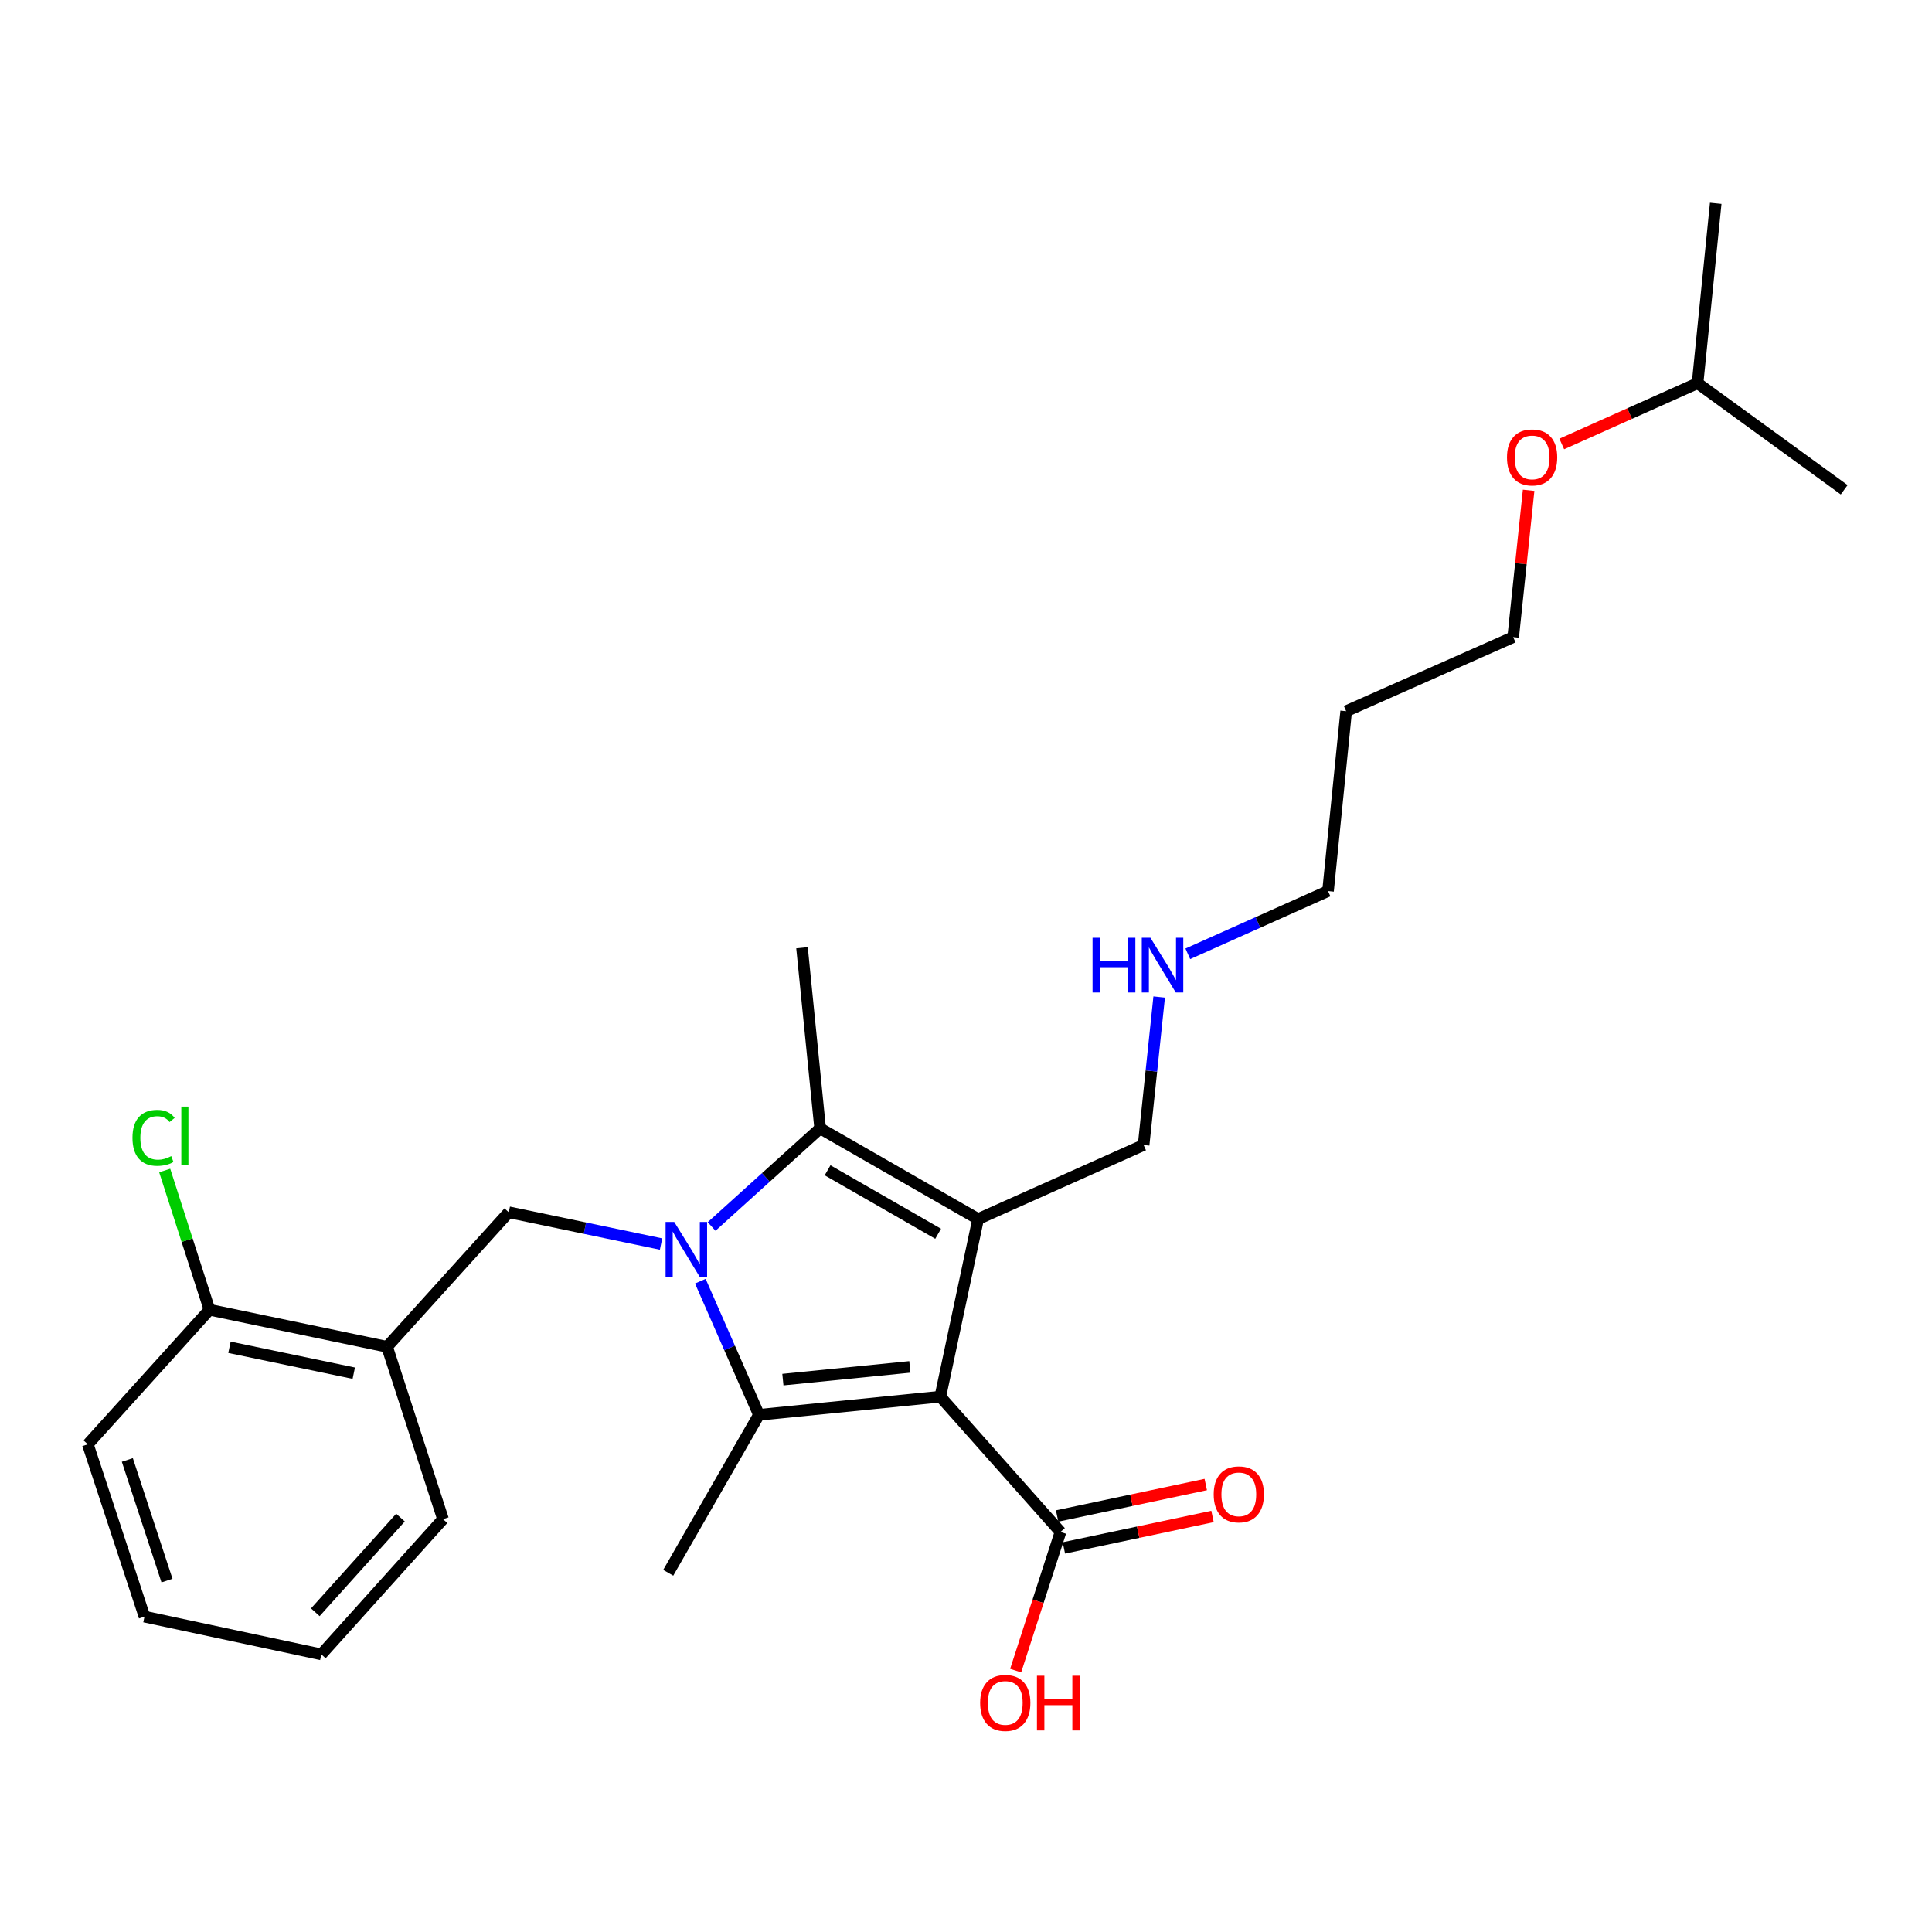 <?xml version='1.0' encoding='iso-8859-1'?>
<svg version='1.1' baseProfile='full'
              xmlns='http://www.w3.org/2000/svg'
                      xmlns:rdkit='http://www.rdkit.org/xml'
                      xmlns:xlink='http://www.w3.org/1999/xlink'
                  xml:space='preserve'
width='1000px' height='1000px' viewBox='0 0 1000 1000'>
<!-- END OF HEADER -->
<rect style='opacity:1.0;fill:#FFFFFF;stroke:none' width='1000' height='1000' x='0' y='0'> </rect>
<path class='bond-1' d='M 486.707,722.911 L 506.261,630.988' style='fill:none;fill-rule:evenodd;stroke:#000000;stroke-width:6px;stroke-linecap:butt;stroke-linejoin:miter;stroke-opacity:1' />
<path class='bond-2' d='M 486.707,722.911 L 392.822,732.317' style='fill:none;fill-rule:evenodd;stroke:#000000;stroke-width:6px;stroke-linecap:butt;stroke-linejoin:miter;stroke-opacity:1' />
<path class='bond-2' d='M 470.94,707.508 L 405.22,714.092' style='fill:none;fill-rule:evenodd;stroke:#000000;stroke-width:6px;stroke-linecap:butt;stroke-linejoin:miter;stroke-opacity:1' />
<path class='bond-5' d='M 486.707,722.911 L 548.909,792.942' style='fill:none;fill-rule:evenodd;stroke:#000000;stroke-width:6px;stroke-linecap:butt;stroke-linejoin:miter;stroke-opacity:1' />
<path class='bond-0' d='M 362.488,663.145 L 377.655,697.731' style='fill:none;fill-rule:evenodd;stroke:#0000FF;stroke-width:6px;stroke-linecap:butt;stroke-linejoin:miter;stroke-opacity:1' />
<path class='bond-0' d='M 377.655,697.731 L 392.822,732.317' style='fill:none;fill-rule:evenodd;stroke:#000000;stroke-width:6px;stroke-linecap:butt;stroke-linejoin:miter;stroke-opacity:1' />
<path class='bond-4' d='M 342.166,643.915 L 302.753,635.691' style='fill:none;fill-rule:evenodd;stroke:#0000FF;stroke-width:6px;stroke-linecap:butt;stroke-linejoin:miter;stroke-opacity:1' />
<path class='bond-4' d='M 302.753,635.691 L 263.34,627.467' style='fill:none;fill-rule:evenodd;stroke:#000000;stroke-width:6px;stroke-linecap:butt;stroke-linejoin:miter;stroke-opacity:1' />
<path class='bond-26' d='M 368.327,634.827 L 396.416,609.434' style='fill:none;fill-rule:evenodd;stroke:#0000FF;stroke-width:6px;stroke-linecap:butt;stroke-linejoin:miter;stroke-opacity:1' />
<path class='bond-26' d='M 396.416,609.434 L 424.505,584.04' style='fill:none;fill-rule:evenodd;stroke:#000000;stroke-width:6px;stroke-linecap:butt;stroke-linejoin:miter;stroke-opacity:1' />
<path class='bond-3' d='M 506.261,630.988 L 424.505,584.04' style='fill:none;fill-rule:evenodd;stroke:#000000;stroke-width:6px;stroke-linecap:butt;stroke-linejoin:miter;stroke-opacity:1' />
<path class='bond-3' d='M 485.584,638.599 L 428.354,605.736' style='fill:none;fill-rule:evenodd;stroke:#000000;stroke-width:6px;stroke-linecap:butt;stroke-linejoin:miter;stroke-opacity:1' />
<path class='bond-9' d='M 506.261,630.988 L 591.932,592.649' style='fill:none;fill-rule:evenodd;stroke:#000000;stroke-width:6px;stroke-linecap:butt;stroke-linejoin:miter;stroke-opacity:1' />
<path class='bond-10' d='M 392.822,732.317 L 345.875,814.064' style='fill:none;fill-rule:evenodd;stroke:#000000;stroke-width:6px;stroke-linecap:butt;stroke-linejoin:miter;stroke-opacity:1' />
<path class='bond-12' d='M 424.505,584.04 L 415.118,490.55' style='fill:none;fill-rule:evenodd;stroke:#000000;stroke-width:6px;stroke-linecap:butt;stroke-linejoin:miter;stroke-opacity:1' />
<path class='bond-6' d='M 263.34,627.467 L 200.349,697.095' style='fill:none;fill-rule:evenodd;stroke:#000000;stroke-width:6px;stroke-linecap:butt;stroke-linejoin:miter;stroke-opacity:1' />
<path class='bond-8' d='M 550.659,801.207 L 589.129,793.061' style='fill:none;fill-rule:evenodd;stroke:#000000;stroke-width:6px;stroke-linecap:butt;stroke-linejoin:miter;stroke-opacity:1' />
<path class='bond-8' d='M 589.129,793.061 L 627.599,784.915' style='fill:none;fill-rule:evenodd;stroke:#FF0000;stroke-width:6px;stroke-linecap:butt;stroke-linejoin:miter;stroke-opacity:1' />
<path class='bond-8' d='M 547.159,784.676 L 585.629,776.53' style='fill:none;fill-rule:evenodd;stroke:#000000;stroke-width:6px;stroke-linecap:butt;stroke-linejoin:miter;stroke-opacity:1' />
<path class='bond-8' d='M 585.629,776.53 L 624.099,768.384' style='fill:none;fill-rule:evenodd;stroke:#FF0000;stroke-width:6px;stroke-linecap:butt;stroke-linejoin:miter;stroke-opacity:1' />
<path class='bond-11' d='M 548.909,792.942 L 537.307,828.822' style='fill:none;fill-rule:evenodd;stroke:#000000;stroke-width:6px;stroke-linecap:butt;stroke-linejoin:miter;stroke-opacity:1' />
<path class='bond-11' d='M 537.307,828.822 L 525.706,864.702' style='fill:none;fill-rule:evenodd;stroke:#FF0000;stroke-width:6px;stroke-linecap:butt;stroke-linejoin:miter;stroke-opacity:1' />
<path class='bond-7' d='M 200.349,697.095 L 108.436,677.935' style='fill:none;fill-rule:evenodd;stroke:#000000;stroke-width:6px;stroke-linecap:butt;stroke-linejoin:miter;stroke-opacity:1' />
<path class='bond-7' d='M 183.114,710.763 L 118.774,697.351' style='fill:none;fill-rule:evenodd;stroke:#000000;stroke-width:6px;stroke-linecap:butt;stroke-linejoin:miter;stroke-opacity:1' />
<path class='bond-16' d='M 200.349,697.095 L 229.3,786.305' style='fill:none;fill-rule:evenodd;stroke:#000000;stroke-width:6px;stroke-linecap:butt;stroke-linejoin:miter;stroke-opacity:1' />
<path class='bond-13' d='M 108.436,677.935 L 96.84,641.896' style='fill:none;fill-rule:evenodd;stroke:#000000;stroke-width:6px;stroke-linecap:butt;stroke-linejoin:miter;stroke-opacity:1' />
<path class='bond-13' d='M 96.84,641.896 L 85.245,605.858' style='fill:none;fill-rule:evenodd;stroke:#00CC00;stroke-width:6px;stroke-linecap:butt;stroke-linejoin:miter;stroke-opacity:1' />
<path class='bond-19' d='M 108.436,677.935 L 45.455,747.572' style='fill:none;fill-rule:evenodd;stroke:#000000;stroke-width:6px;stroke-linecap:butt;stroke-linejoin:miter;stroke-opacity:1' />
<path class='bond-14' d='M 591.932,592.649 L 595.96,554.351' style='fill:none;fill-rule:evenodd;stroke:#000000;stroke-width:6px;stroke-linecap:butt;stroke-linejoin:miter;stroke-opacity:1' />
<path class='bond-14' d='M 595.96,554.351 L 599.988,516.053' style='fill:none;fill-rule:evenodd;stroke:#0000FF;stroke-width:6px;stroke-linecap:butt;stroke-linejoin:miter;stroke-opacity:1' />
<path class='bond-18' d='M 614.81,493.696 L 651.097,477.455' style='fill:none;fill-rule:evenodd;stroke:#0000FF;stroke-width:6px;stroke-linecap:butt;stroke-linejoin:miter;stroke-opacity:1' />
<path class='bond-18' d='M 651.097,477.455 L 687.385,461.214' style='fill:none;fill-rule:evenodd;stroke:#000000;stroke-width:6px;stroke-linecap:butt;stroke-linejoin:miter;stroke-opacity:1' />
<path class='bond-15' d='M 696.773,368.117 L 687.385,461.214' style='fill:none;fill-rule:evenodd;stroke:#000000;stroke-width:6px;stroke-linecap:butt;stroke-linejoin:miter;stroke-opacity:1' />
<path class='bond-20' d='M 696.773,368.117 L 783.223,329.778' style='fill:none;fill-rule:evenodd;stroke:#000000;stroke-width:6px;stroke-linecap:butt;stroke-linejoin:miter;stroke-opacity:1' />
<path class='bond-24' d='M 229.3,786.305 L 166.319,856.308' style='fill:none;fill-rule:evenodd;stroke:#000000;stroke-width:6px;stroke-linecap:butt;stroke-linejoin:miter;stroke-opacity:1' />
<path class='bond-24' d='M 207.291,785.503 L 163.205,834.505' style='fill:none;fill-rule:evenodd;stroke:#000000;stroke-width:6px;stroke-linecap:butt;stroke-linejoin:miter;stroke-opacity:1' />
<path class='bond-17' d='M 791.215,253.773 L 787.219,291.776' style='fill:none;fill-rule:evenodd;stroke:#FF0000;stroke-width:6px;stroke-linecap:butt;stroke-linejoin:miter;stroke-opacity:1' />
<path class='bond-17' d='M 787.219,291.776 L 783.223,329.778' style='fill:none;fill-rule:evenodd;stroke:#000000;stroke-width:6px;stroke-linecap:butt;stroke-linejoin:miter;stroke-opacity:1' />
<path class='bond-21' d='M 808.359,229.805 L 843.508,214.074' style='fill:none;fill-rule:evenodd;stroke:#FF0000;stroke-width:6px;stroke-linecap:butt;stroke-linejoin:miter;stroke-opacity:1' />
<path class='bond-21' d='M 843.508,214.074 L 878.656,198.343' style='fill:none;fill-rule:evenodd;stroke:#000000;stroke-width:6px;stroke-linecap:butt;stroke-linejoin:miter;stroke-opacity:1' />
<path class='bond-27' d='M 45.455,747.572 L 74.781,836.763' style='fill:none;fill-rule:evenodd;stroke:#000000;stroke-width:6px;stroke-linecap:butt;stroke-linejoin:miter;stroke-opacity:1' />
<path class='bond-27' d='M 65.906,755.672 L 86.434,818.106' style='fill:none;fill-rule:evenodd;stroke:#000000;stroke-width:6px;stroke-linecap:butt;stroke-linejoin:miter;stroke-opacity:1' />
<path class='bond-22' d='M 878.656,198.343 L 888.053,105.238' style='fill:none;fill-rule:evenodd;stroke:#000000;stroke-width:6px;stroke-linecap:butt;stroke-linejoin:miter;stroke-opacity:1' />
<path class='bond-23' d='M 878.656,198.343 L 954.545,253.505' style='fill:none;fill-rule:evenodd;stroke:#000000;stroke-width:6px;stroke-linecap:butt;stroke-linejoin:miter;stroke-opacity:1' />
<path class='bond-25' d='M 166.319,856.308 L 74.781,836.763' style='fill:none;fill-rule:evenodd;stroke:#000000;stroke-width:6px;stroke-linecap:butt;stroke-linejoin:miter;stroke-opacity:1' />
<path  class='atom-1' d='M 348.993 632.486
L 358.273 647.486
Q 359.193 648.966, 360.673 651.646
Q 362.153 654.326, 362.233 654.486
L 362.233 632.486
L 365.993 632.486
L 365.993 660.806
L 362.113 660.806
L 352.153 644.406
Q 350.993 642.486, 349.753 640.286
Q 348.553 638.086, 348.193 637.406
L 348.193 660.806
L 344.513 660.806
L 344.513 632.486
L 348.993 632.486
' fill='#0000FF'/>
<path  class='atom-9' d='M 628.208 773.477
Q 628.208 766.677, 631.568 762.877
Q 634.928 759.077, 641.208 759.077
Q 647.488 759.077, 650.848 762.877
Q 654.208 766.677, 654.208 773.477
Q 654.208 780.357, 650.808 784.277
Q 647.408 788.157, 641.208 788.157
Q 634.968 788.157, 631.568 784.277
Q 628.208 780.397, 628.208 773.477
M 641.208 784.957
Q 645.528 784.957, 647.848 782.077
Q 650.208 779.157, 650.208 773.477
Q 650.208 767.917, 647.848 765.117
Q 645.528 762.277, 641.208 762.277
Q 636.888 762.277, 634.528 765.077
Q 632.208 767.877, 632.208 773.477
Q 632.208 779.197, 634.528 782.077
Q 636.888 784.957, 641.208 784.957
' fill='#FF0000'/>
<path  class='atom-12' d='M 507.324 881.424
Q 507.324 874.624, 510.684 870.824
Q 514.044 867.024, 520.324 867.024
Q 526.604 867.024, 529.964 870.824
Q 533.324 874.624, 533.324 881.424
Q 533.324 888.304, 529.924 892.224
Q 526.524 896.104, 520.324 896.104
Q 514.084 896.104, 510.684 892.224
Q 507.324 888.344, 507.324 881.424
M 520.324 892.904
Q 524.644 892.904, 526.964 890.024
Q 529.324 887.104, 529.324 881.424
Q 529.324 875.864, 526.964 873.064
Q 524.644 870.224, 520.324 870.224
Q 516.004 870.224, 513.644 873.024
Q 511.324 875.824, 511.324 881.424
Q 511.324 887.144, 513.644 890.024
Q 516.004 892.904, 520.324 892.904
' fill='#FF0000'/>
<path  class='atom-12' d='M 536.724 867.344
L 540.564 867.344
L 540.564 879.384
L 555.044 879.384
L 555.044 867.344
L 558.884 867.344
L 558.884 895.664
L 555.044 895.664
L 555.044 882.584
L 540.564 882.584
L 540.564 895.664
L 536.724 895.664
L 536.724 867.344
' fill='#FF0000'/>
<path  class='atom-14' d='M 68.564 588.935
Q 68.564 581.895, 71.844 578.215
Q 75.164 574.495, 81.444 574.495
Q 87.284 574.495, 90.404 578.615
L 87.764 580.775
Q 85.484 577.775, 81.444 577.775
Q 77.164 577.775, 74.884 580.655
Q 72.644 583.495, 72.644 588.935
Q 72.644 594.535, 74.964 597.415
Q 77.324 600.295, 81.884 600.295
Q 85.004 600.295, 88.644 598.415
L 89.764 601.415
Q 88.284 602.375, 86.044 602.935
Q 83.804 603.495, 81.324 603.495
Q 75.164 603.495, 71.844 599.735
Q 68.564 595.975, 68.564 588.935
' fill='#00CC00'/>
<path  class='atom-14' d='M 93.844 572.775
L 97.524 572.775
L 97.524 603.135
L 93.844 603.135
L 93.844 572.775
' fill='#00CC00'/>
<path  class='atom-15' d='M 565.504 485.392
L 569.344 485.392
L 569.344 497.432
L 583.824 497.432
L 583.824 485.392
L 587.664 485.392
L 587.664 513.712
L 583.824 513.712
L 583.824 500.632
L 569.344 500.632
L 569.344 513.712
L 565.504 513.712
L 565.504 485.392
' fill='#0000FF'/>
<path  class='atom-15' d='M 595.464 485.392
L 604.744 500.392
Q 605.664 501.872, 607.144 504.552
Q 608.624 507.232, 608.704 507.392
L 608.704 485.392
L 612.464 485.392
L 612.464 513.712
L 608.584 513.712
L 598.624 497.312
Q 597.464 495.392, 596.224 493.192
Q 595.024 490.992, 594.664 490.312
L 594.664 513.712
L 590.984 513.712
L 590.984 485.392
L 595.464 485.392
' fill='#0000FF'/>
<path  class='atom-18' d='M 780.014 236.753
Q 780.014 229.953, 783.374 226.153
Q 786.734 222.353, 793.014 222.353
Q 799.294 222.353, 802.654 226.153
Q 806.014 229.953, 806.014 236.753
Q 806.014 243.633, 802.614 247.553
Q 799.214 251.433, 793.014 251.433
Q 786.774 251.433, 783.374 247.553
Q 780.014 243.673, 780.014 236.753
M 793.014 248.233
Q 797.334 248.233, 799.654 245.353
Q 802.014 242.433, 802.014 236.753
Q 802.014 231.193, 799.654 228.393
Q 797.334 225.553, 793.014 225.553
Q 788.694 225.553, 786.334 228.353
Q 784.014 231.153, 784.014 236.753
Q 784.014 242.473, 786.334 245.353
Q 788.694 248.233, 793.014 248.233
' fill='#FF0000'/>
</svg>
